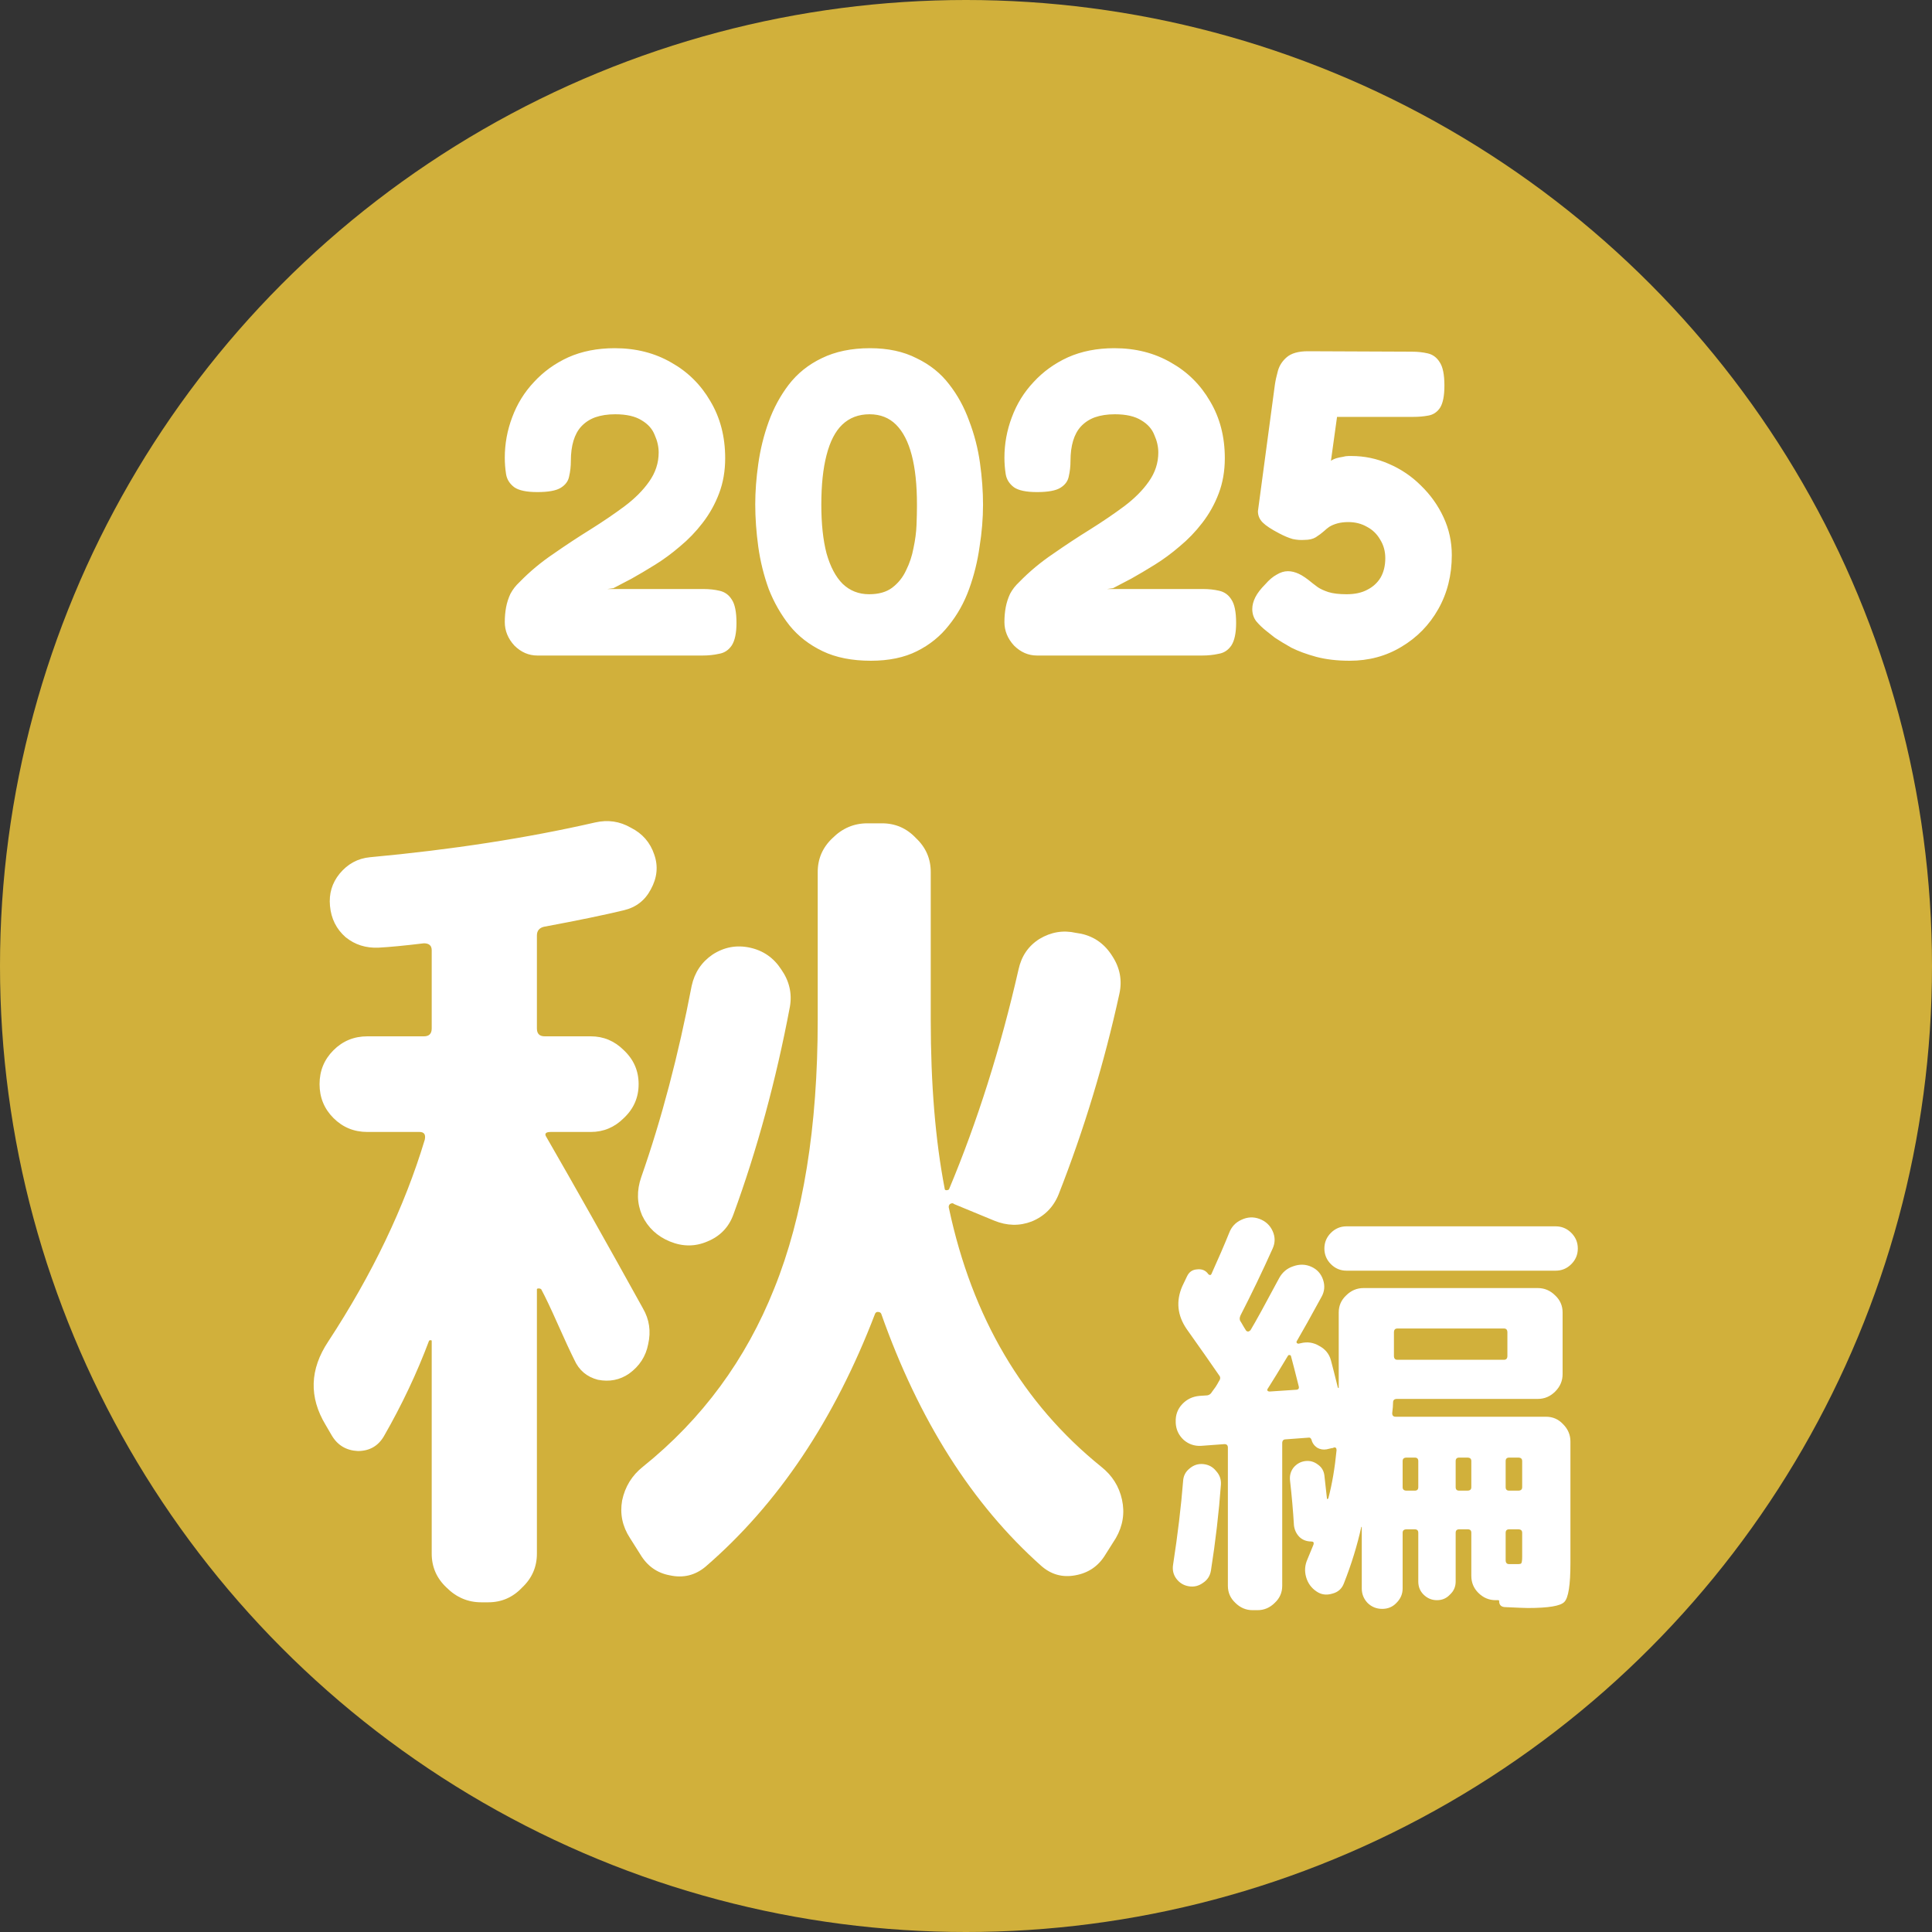 <svg width="80" height="80" viewBox="0 0 80 80" fill="none" xmlns="http://www.w3.org/2000/svg">
<rect x="0" y="0" width="80" height="80" fill="#333333" stroke="none"/>
<circle cx="40" cy="40" r="40" fill="#D1B03B"/>
<path d="M39.512 49.86C39.464 49.812 39.404 49.812 39.332 49.86C39.284 49.908 39.272 49.968 39.296 50.04C40.256 54.552 42.356 58.116 45.596 60.732C46.052 61.092 46.34 61.548 46.46 62.1C46.58 62.652 46.496 63.18 46.208 63.684L45.776 64.368C45.488 64.848 45.068 65.136 44.516 65.232C43.988 65.328 43.52 65.196 43.112 64.836C40.256 62.292 38.048 58.812 36.488 54.396C36.464 54.348 36.416 54.324 36.344 54.324C36.296 54.324 36.26 54.348 36.236 54.396C34.556 58.788 32.216 62.28 29.216 64.872C28.784 65.232 28.292 65.352 27.74 65.232C27.212 65.136 26.804 64.848 26.516 64.368L26.084 63.684C25.772 63.204 25.664 62.688 25.76 62.136C25.88 61.56 26.168 61.092 26.624 60.732C29.072 58.764 30.884 56.304 32.06 53.352C33.26 50.376 33.86 46.668 33.86 42.228V36.108C33.86 35.556 34.064 35.088 34.472 34.704C34.88 34.296 35.36 34.092 35.912 34.092H36.524C37.076 34.092 37.544 34.296 37.928 34.704C38.336 35.088 38.54 35.556 38.54 36.108V42.228C38.54 44.892 38.732 47.22 39.116 49.212C39.116 49.26 39.14 49.284 39.188 49.284C39.236 49.284 39.272 49.272 39.296 49.248C40.472 46.44 41.432 43.404 42.176 40.14C42.296 39.588 42.584 39.168 43.04 38.88C43.52 38.592 44.024 38.508 44.552 38.628L44.768 38.664C45.32 38.784 45.752 39.096 46.064 39.6C46.376 40.08 46.472 40.596 46.352 41.148C45.728 44.004 44.888 46.776 43.832 49.464C43.616 49.992 43.244 50.364 42.716 50.58C42.212 50.772 41.696 50.76 41.168 50.544L39.512 49.86ZM29.288 51.408C28.784 51.624 28.268 51.624 27.74 51.408C27.212 51.192 26.828 50.832 26.588 50.328C26.372 49.824 26.36 49.296 26.552 48.744C27.392 46.344 28.088 43.704 28.64 40.824C28.76 40.272 29.048 39.84 29.504 39.528C29.984 39.216 30.5 39.12 31.052 39.24C31.604 39.36 32.036 39.66 32.348 40.14C32.684 40.62 32.804 41.136 32.708 41.688C32.132 44.736 31.352 47.604 30.368 50.292C30.176 50.82 29.816 51.192 29.288 51.408ZM13.736 59.436L13.484 59.004C12.788 57.852 12.824 56.7 13.592 55.548C15.416 52.764 16.748 49.98 17.588 47.196C17.636 46.98 17.564 46.872 17.372 46.872H15.212C14.66 46.872 14.192 46.68 13.808 46.296C13.424 45.912 13.232 45.444 13.232 44.892C13.232 44.34 13.424 43.872 13.808 43.488C14.192 43.104 14.66 42.912 15.212 42.912H17.552C17.768 42.912 17.876 42.804 17.876 42.588V39.348C17.876 39.156 17.768 39.06 17.552 39.06C16.76 39.156 16.136 39.216 15.68 39.24C15.152 39.264 14.696 39.12 14.312 38.808C13.928 38.472 13.712 38.04 13.664 37.512C13.616 37.008 13.748 36.564 14.06 36.18C14.396 35.772 14.816 35.544 15.32 35.496C18.704 35.184 21.812 34.704 24.644 34.056C25.172 33.936 25.664 34.008 26.12 34.272C26.6 34.512 26.924 34.884 27.092 35.388C27.26 35.868 27.212 36.348 26.948 36.828C26.708 37.284 26.336 37.572 25.832 37.692C25.04 37.884 23.936 38.112 22.52 38.376C22.328 38.424 22.232 38.544 22.232 38.736V42.588C22.232 42.804 22.34 42.912 22.556 42.912H24.464C24.992 42.912 25.448 43.104 25.832 43.488C26.24 43.872 26.444 44.34 26.444 44.892C26.444 45.444 26.24 45.912 25.832 46.296C25.448 46.68 24.992 46.872 24.464 46.872H22.808C22.592 46.872 22.532 46.944 22.628 47.088C23.804 49.128 25.136 51.492 26.624 54.18C26.888 54.636 26.96 55.128 26.84 55.656C26.744 56.16 26.48 56.568 26.048 56.88C25.664 57.144 25.232 57.228 24.752 57.132C24.296 57.012 23.972 56.736 23.78 56.304C23.612 55.968 23.384 55.476 23.096 54.828C22.808 54.18 22.58 53.7 22.412 53.388C22.388 53.364 22.352 53.352 22.304 53.352C22.256 53.352 22.232 53.364 22.232 53.388V64.332C22.232 64.884 22.028 65.352 21.62 65.736C21.236 66.144 20.768 66.348 20.216 66.348H19.928C19.376 66.348 18.896 66.144 18.488 65.736C18.08 65.352 17.876 64.884 17.876 64.332V55.512C17.852 55.488 17.816 55.488 17.768 55.512C17.264 56.856 16.64 58.176 15.896 59.472C15.656 59.88 15.296 60.084 14.816 60.084C14.336 60.06 13.976 59.844 13.736 59.436Z" fill="white"/>
<path d="M64.416 50.78C64.668 50.78 64.884 50.87 65.064 51.05C65.244 51.23 65.334 51.446 65.334 51.698C65.334 51.95 65.244 52.166 65.064 52.346C64.884 52.526 64.668 52.616 64.416 52.616H55.758C55.506 52.616 55.29 52.526 55.11 52.346C54.93 52.166 54.84 51.95 54.84 51.698C54.84 51.446 54.93 51.23 55.11 51.05C55.29 50.87 55.506 50.78 55.758 50.78H64.416ZM50.196 57.62C50.232 57.572 50.28 57.506 50.34 57.422C50.4 57.326 50.442 57.254 50.466 57.206C50.538 57.11 50.544 57.026 50.484 56.954C50.172 56.498 49.722 55.856 49.134 55.028C48.75 54.464 48.69 53.876 48.954 53.264L49.152 52.85C49.236 52.67 49.374 52.574 49.566 52.562C49.77 52.538 49.926 52.604 50.034 52.76C50.058 52.784 50.082 52.796 50.106 52.796C50.13 52.796 50.148 52.784 50.16 52.76C50.448 52.124 50.694 51.554 50.898 51.05C50.994 50.798 51.162 50.618 51.402 50.51C51.654 50.39 51.906 50.378 52.158 50.474C52.41 50.57 52.59 50.738 52.698 50.978C52.806 51.218 52.806 51.458 52.698 51.698C52.278 52.634 51.834 53.558 51.366 54.47C51.318 54.578 51.324 54.668 51.384 54.74C51.48 54.908 51.552 55.028 51.6 55.1C51.624 55.124 51.654 55.136 51.69 55.136C51.726 55.124 51.756 55.106 51.78 55.082C51.996 54.722 52.392 54.002 52.968 52.922C53.1 52.682 53.292 52.52 53.544 52.436C53.808 52.34 54.06 52.346 54.3 52.454C54.54 52.562 54.702 52.742 54.786 52.994C54.87 53.246 54.846 53.486 54.714 53.714C54.282 54.506 53.94 55.118 53.688 55.55C53.676 55.598 53.7 55.628 53.76 55.64L53.85 55.622C54.126 55.55 54.384 55.586 54.624 55.73C54.876 55.862 55.038 56.06 55.11 56.324C55.122 56.372 55.164 56.534 55.236 56.81C55.308 57.086 55.362 57.302 55.398 57.458C55.41 57.47 55.422 57.476 55.434 57.476V54.344C55.434 54.068 55.536 53.834 55.74 53.642C55.944 53.438 56.184 53.336 56.46 53.336H63.678C63.954 53.336 64.194 53.438 64.398 53.642C64.602 53.834 64.704 54.068 64.704 54.344V56.9C64.704 57.176 64.602 57.416 64.398 57.62C64.194 57.824 63.954 57.926 63.678 57.926H57.846C57.738 57.926 57.684 57.974 57.684 58.07C57.684 58.178 57.672 58.328 57.648 58.52C57.648 58.616 57.696 58.664 57.792 58.664H64.02C64.296 58.664 64.53 58.766 64.722 58.97C64.926 59.174 65.028 59.414 65.028 59.69V64.73C65.028 65.63 64.944 66.164 64.776 66.332C64.62 66.5 64.116 66.584 63.264 66.584C63.156 66.584 62.85 66.572 62.346 66.548C62.166 66.548 62.076 66.464 62.076 66.296C62.076 66.272 62.064 66.26 62.04 66.26H61.932C61.656 66.26 61.416 66.158 61.212 65.954C61.02 65.762 60.924 65.528 60.924 65.252V63.47C60.924 63.374 60.876 63.326 60.78 63.326H60.42C60.324 63.326 60.276 63.374 60.276 63.47V65.486C60.276 65.702 60.198 65.882 60.042 66.026C59.898 66.182 59.718 66.26 59.502 66.26C59.286 66.26 59.1 66.182 58.944 66.026C58.8 65.882 58.728 65.702 58.728 65.486V63.47C58.728 63.374 58.68 63.326 58.584 63.326H58.242C58.134 63.326 58.08 63.374 58.08 63.47V65.774C58.08 66.002 57.996 66.2 57.828 66.368C57.672 66.536 57.474 66.62 57.234 66.62C56.994 66.62 56.79 66.536 56.622 66.368C56.466 66.2 56.388 66.002 56.388 65.774V63.236L56.37 63.218C56.202 63.986 55.962 64.766 55.65 65.558C55.566 65.786 55.404 65.93 55.164 65.99C54.924 66.062 54.708 66.032 54.516 65.9C54.3 65.756 54.156 65.558 54.084 65.306C54.012 65.054 54.03 64.808 54.138 64.568C54.294 64.196 54.378 63.992 54.39 63.956C54.414 63.872 54.384 63.83 54.3 63.83C54.108 63.83 53.946 63.77 53.814 63.65C53.682 63.518 53.604 63.356 53.58 63.164C53.544 62.564 53.49 61.946 53.418 61.31C53.394 61.106 53.442 60.926 53.562 60.77C53.694 60.614 53.856 60.524 54.048 60.5C54.24 60.476 54.414 60.524 54.57 60.644C54.726 60.752 54.816 60.902 54.84 61.094L54.948 62.066C54.96 62.078 54.978 62.072 55.002 62.048C55.158 61.46 55.272 60.794 55.344 60.05C55.344 59.954 55.302 59.918 55.218 59.942L55.2 59.96C55.188 59.96 55.176 59.96 55.164 59.96L54.93 60.014C54.786 60.038 54.654 60.014 54.534 59.942C54.414 59.858 54.336 59.744 54.3 59.6C54.276 59.552 54.246 59.528 54.21 59.528L53.238 59.6C53.142 59.6 53.094 59.654 53.094 59.762V65.666C53.094 65.942 52.992 66.176 52.788 66.368C52.584 66.572 52.344 66.674 52.068 66.674H51.87C51.594 66.674 51.354 66.572 51.15 66.368C50.946 66.176 50.844 65.942 50.844 65.666V59.942C50.844 59.846 50.796 59.798 50.7 59.798L49.728 59.87C49.452 59.882 49.212 59.798 49.008 59.618C48.804 59.426 48.696 59.192 48.684 58.916V58.88C48.672 58.592 48.762 58.346 48.954 58.142C49.146 57.938 49.386 57.824 49.674 57.8L49.944 57.782C50.052 57.782 50.136 57.728 50.196 57.62ZM62.346 60.5V61.58C62.346 61.676 62.394 61.724 62.49 61.724H62.868C62.976 61.724 63.03 61.676 63.03 61.58V60.5C63.03 60.404 62.976 60.356 62.868 60.356H62.49C62.394 60.356 62.346 60.404 62.346 60.5ZM62.346 63.47V64.604C62.346 64.712 62.394 64.766 62.49 64.766H62.85C62.934 64.766 62.982 64.754 62.994 64.73C63.018 64.694 63.03 64.604 63.03 64.46V63.47C63.03 63.374 62.976 63.326 62.868 63.326H62.49C62.394 63.326 62.346 63.374 62.346 63.47ZM60.276 60.5V61.58C60.276 61.676 60.324 61.724 60.42 61.724H60.762C60.87 61.724 60.924 61.676 60.924 61.58V60.5C60.924 60.404 60.87 60.356 60.762 60.356H60.42C60.324 60.356 60.276 60.404 60.276 60.5ZM58.08 60.5V61.58C58.08 61.676 58.134 61.724 58.242 61.724H58.584C58.68 61.724 58.728 61.676 58.728 61.58V60.5C58.728 60.404 58.68 60.356 58.584 60.356H58.242C58.134 60.356 58.08 60.404 58.08 60.5ZM57.72 55.172V56.144C57.72 56.252 57.768 56.306 57.864 56.306H62.274C62.37 56.306 62.418 56.252 62.418 56.144V55.172C62.418 55.064 62.37 55.01 62.274 55.01H57.864C57.768 55.01 57.72 55.064 57.72 55.172ZM52.5 57.494C52.476 57.518 52.47 57.548 52.482 57.584C52.506 57.608 52.536 57.62 52.572 57.62L53.652 57.548C53.76 57.548 53.802 57.5 53.778 57.404C53.634 56.828 53.526 56.408 53.454 56.144C53.442 56.12 53.418 56.108 53.382 56.108C53.358 56.108 53.34 56.12 53.328 56.144C52.968 56.744 52.692 57.194 52.5 57.494ZM49.818 65.54C49.638 65.672 49.44 65.72 49.224 65.684C49.008 65.648 48.834 65.54 48.702 65.36C48.582 65.192 48.54 65 48.576 64.784C48.768 63.536 48.906 62.384 48.99 61.328C49.002 61.112 49.092 60.938 49.26 60.806C49.428 60.662 49.62 60.602 49.836 60.626C50.052 60.65 50.226 60.746 50.358 60.914C50.502 61.07 50.568 61.256 50.556 61.472C50.472 62.624 50.334 63.812 50.142 65.036C50.106 65.252 49.998 65.42 49.818 65.54Z" fill="white"/>
<path d="M22.252 27.144C21.892 27.144 21.574 27.006 21.298 26.73C21.034 26.442 20.902 26.118 20.902 25.758C20.902 25.542 20.92 25.338 20.956 25.146C20.992 24.954 21.052 24.768 21.136 24.588C21.232 24.408 21.358 24.246 21.514 24.102C21.934 23.67 22.402 23.28 22.918 22.932C23.434 22.572 23.944 22.236 24.448 21.924C24.964 21.6 25.432 21.282 25.852 20.97C26.284 20.646 26.626 20.304 26.878 19.944C27.142 19.572 27.274 19.17 27.274 18.738C27.274 18.498 27.22 18.258 27.112 18.018C27.016 17.766 26.836 17.562 26.572 17.406C26.308 17.238 25.942 17.154 25.474 17.154C25.162 17.154 24.886 17.196 24.646 17.28C24.418 17.364 24.226 17.49 24.07 17.658C23.926 17.814 23.818 18.012 23.746 18.252C23.674 18.492 23.638 18.768 23.638 19.08C23.638 19.308 23.614 19.524 23.566 19.728C23.53 19.92 23.416 20.076 23.224 20.196C23.032 20.316 22.708 20.376 22.252 20.376C21.808 20.376 21.49 20.31 21.298 20.178C21.106 20.034 20.992 19.854 20.956 19.638C20.92 19.41 20.902 19.182 20.902 18.954C20.902 18.378 21.004 17.82 21.208 17.28C21.412 16.728 21.712 16.242 22.108 15.822C22.504 15.39 22.978 15.048 23.53 14.796C24.094 14.544 24.736 14.418 25.456 14.418C26.332 14.418 27.112 14.616 27.796 15.012C28.48 15.396 29.02 15.93 29.416 16.614C29.824 17.298 30.028 18.084 30.028 18.972C30.028 19.5 29.944 19.986 29.776 20.43C29.608 20.874 29.38 21.282 29.092 21.654C28.816 22.014 28.504 22.338 28.156 22.626C27.82 22.914 27.478 23.166 27.13 23.382C26.782 23.598 26.458 23.79 26.158 23.958C25.858 24.114 25.606 24.246 25.402 24.354L25.15 24.39H29.128C29.368 24.39 29.59 24.414 29.794 24.462C30.01 24.51 30.178 24.63 30.298 24.822C30.43 25.014 30.496 25.338 30.496 25.794C30.496 26.214 30.43 26.526 30.298 26.73C30.166 26.922 29.992 27.036 29.776 27.072C29.56 27.12 29.332 27.144 29.092 27.144H22.252ZM36.061 27.36C35.281 27.36 34.615 27.228 34.063 26.964C33.511 26.7 33.055 26.346 32.695 25.902C32.335 25.446 32.047 24.942 31.831 24.39C31.627 23.826 31.483 23.244 31.399 22.644C31.315 22.032 31.273 21.444 31.273 20.88C31.273 20.352 31.315 19.794 31.399 19.206C31.483 18.606 31.627 18.024 31.831 17.46C32.035 16.896 32.311 16.386 32.659 15.93C33.019 15.462 33.475 15.096 34.027 14.832C34.591 14.556 35.257 14.418 36.025 14.418C36.769 14.418 37.411 14.556 37.951 14.832C38.503 15.096 38.953 15.456 39.301 15.912C39.649 16.356 39.925 16.86 40.129 17.424C40.345 17.988 40.495 18.57 40.579 19.17C40.663 19.77 40.705 20.346 40.705 20.898C40.705 21.462 40.657 22.044 40.561 22.644C40.477 23.244 40.333 23.826 40.129 24.39C39.925 24.954 39.643 25.458 39.283 25.902C38.935 26.346 38.497 26.7 37.969 26.964C37.441 27.228 36.805 27.36 36.061 27.36ZM35.989 24.606C36.385 24.606 36.703 24.516 36.943 24.336C37.195 24.144 37.387 23.904 37.519 23.616C37.663 23.328 37.765 23.022 37.825 22.698C37.897 22.362 37.939 22.044 37.951 21.744C37.963 21.432 37.969 21.174 37.969 20.97V20.88C37.969 20.076 37.897 19.398 37.753 18.846C37.609 18.294 37.393 17.874 37.105 17.586C36.817 17.298 36.451 17.154 36.007 17.154C35.551 17.154 35.173 17.298 34.873 17.586C34.585 17.862 34.369 18.282 34.225 18.846C34.081 19.398 34.009 20.082 34.009 20.898C34.009 21.69 34.081 22.362 34.225 22.914C34.381 23.466 34.603 23.886 34.891 24.174C35.191 24.462 35.557 24.606 35.989 24.606ZM42.941 27.144C42.581 27.144 42.263 27.006 41.987 26.73C41.723 26.442 41.591 26.118 41.591 25.758C41.591 25.542 41.609 25.338 41.645 25.146C41.681 24.954 41.741 24.768 41.825 24.588C41.921 24.408 42.047 24.246 42.203 24.102C42.623 23.67 43.091 23.28 43.607 22.932C44.123 22.572 44.633 22.236 45.137 21.924C45.653 21.6 46.121 21.282 46.541 20.97C46.973 20.646 47.315 20.304 47.567 19.944C47.831 19.572 47.963 19.17 47.963 18.738C47.963 18.498 47.909 18.258 47.801 18.018C47.705 17.766 47.525 17.562 47.261 17.406C46.997 17.238 46.631 17.154 46.163 17.154C45.851 17.154 45.575 17.196 45.335 17.28C45.107 17.364 44.915 17.49 44.759 17.658C44.615 17.814 44.507 18.012 44.435 18.252C44.363 18.492 44.327 18.768 44.327 19.08C44.327 19.308 44.303 19.524 44.255 19.728C44.219 19.92 44.105 20.076 43.913 20.196C43.721 20.316 43.397 20.376 42.941 20.376C42.497 20.376 42.179 20.31 41.987 20.178C41.795 20.034 41.681 19.854 41.645 19.638C41.609 19.41 41.591 19.182 41.591 18.954C41.591 18.378 41.693 17.82 41.897 17.28C42.101 16.728 42.401 16.242 42.797 15.822C43.193 15.39 43.667 15.048 44.219 14.796C44.783 14.544 45.425 14.418 46.145 14.418C47.021 14.418 47.801 14.616 48.485 15.012C49.169 15.396 49.709 15.93 50.105 16.614C50.513 17.298 50.717 18.084 50.717 18.972C50.717 19.5 50.633 19.986 50.465 20.43C50.297 20.874 50.069 21.282 49.781 21.654C49.505 22.014 49.193 22.338 48.845 22.626C48.509 22.914 48.167 23.166 47.819 23.382C47.471 23.598 47.147 23.79 46.847 23.958C46.547 24.114 46.295 24.246 46.091 24.354L45.839 24.39H49.817C50.057 24.39 50.279 24.414 50.483 24.462C50.699 24.51 50.867 24.63 50.987 24.822C51.119 25.014 51.185 25.338 51.185 25.794C51.185 26.214 51.119 26.526 50.987 26.73C50.855 26.922 50.681 27.036 50.465 27.072C50.249 27.12 50.021 27.144 49.781 27.144H42.941ZM55.886 27.36C55.37 27.36 54.908 27.306 54.5 27.198C54.104 27.09 53.762 26.964 53.474 26.82C53.198 26.664 52.97 26.526 52.79 26.406C52.622 26.274 52.508 26.184 52.448 26.136C52.28 26.004 52.136 25.866 52.016 25.722C51.908 25.578 51.854 25.41 51.854 25.218C51.854 25.062 51.896 24.9 51.98 24.732C52.064 24.564 52.202 24.384 52.394 24.192C52.55 24.012 52.706 23.88 52.862 23.796C53.018 23.7 53.174 23.652 53.33 23.652C53.474 23.652 53.624 23.688 53.78 23.76C53.936 23.832 54.128 23.964 54.356 24.156C54.404 24.192 54.476 24.246 54.572 24.318C54.68 24.39 54.824 24.456 55.004 24.516C55.196 24.576 55.448 24.606 55.76 24.606C56.096 24.606 56.378 24.546 56.606 24.426C56.846 24.306 57.032 24.138 57.164 23.922C57.296 23.694 57.362 23.424 57.362 23.112C57.362 22.824 57.29 22.566 57.146 22.338C57.014 22.11 56.834 21.936 56.606 21.816C56.378 21.684 56.12 21.618 55.832 21.618C55.664 21.618 55.514 21.636 55.382 21.672C55.25 21.708 55.136 21.756 55.04 21.816C54.956 21.876 54.89 21.93 54.842 21.978C54.734 22.074 54.614 22.164 54.482 22.248C54.362 22.32 54.206 22.356 54.014 22.356C53.858 22.368 53.696 22.356 53.528 22.32C53.36 22.272 53.174 22.194 52.97 22.086C52.646 21.918 52.418 21.768 52.286 21.636C52.154 21.504 52.088 21.348 52.088 21.168L52.79 15.93C52.814 15.762 52.856 15.57 52.916 15.354C52.976 15.138 53.096 14.952 53.276 14.796C53.468 14.628 53.762 14.544 54.158 14.544L58.46 14.562C58.7 14.562 58.922 14.586 59.126 14.634C59.33 14.682 59.492 14.802 59.612 14.994C59.744 15.186 59.81 15.51 59.81 15.966C59.81 16.386 59.75 16.692 59.63 16.884C59.51 17.064 59.348 17.172 59.144 17.208C58.952 17.244 58.748 17.262 58.532 17.262H55.364L55.112 19.08C55.184 19.032 55.262 18.996 55.346 18.972C55.43 18.948 55.514 18.93 55.598 18.918C55.682 18.894 55.766 18.882 55.85 18.882H55.958C56.498 18.882 57.014 18.99 57.506 19.206C58.01 19.422 58.454 19.722 58.838 20.106C59.234 20.49 59.546 20.928 59.774 21.42C60.002 21.912 60.116 22.434 60.116 22.986C60.116 23.814 59.93 24.558 59.558 25.218C59.186 25.878 58.676 26.4 58.028 26.784C57.392 27.168 56.678 27.36 55.886 27.36Z" fill="white"/>
</svg>
